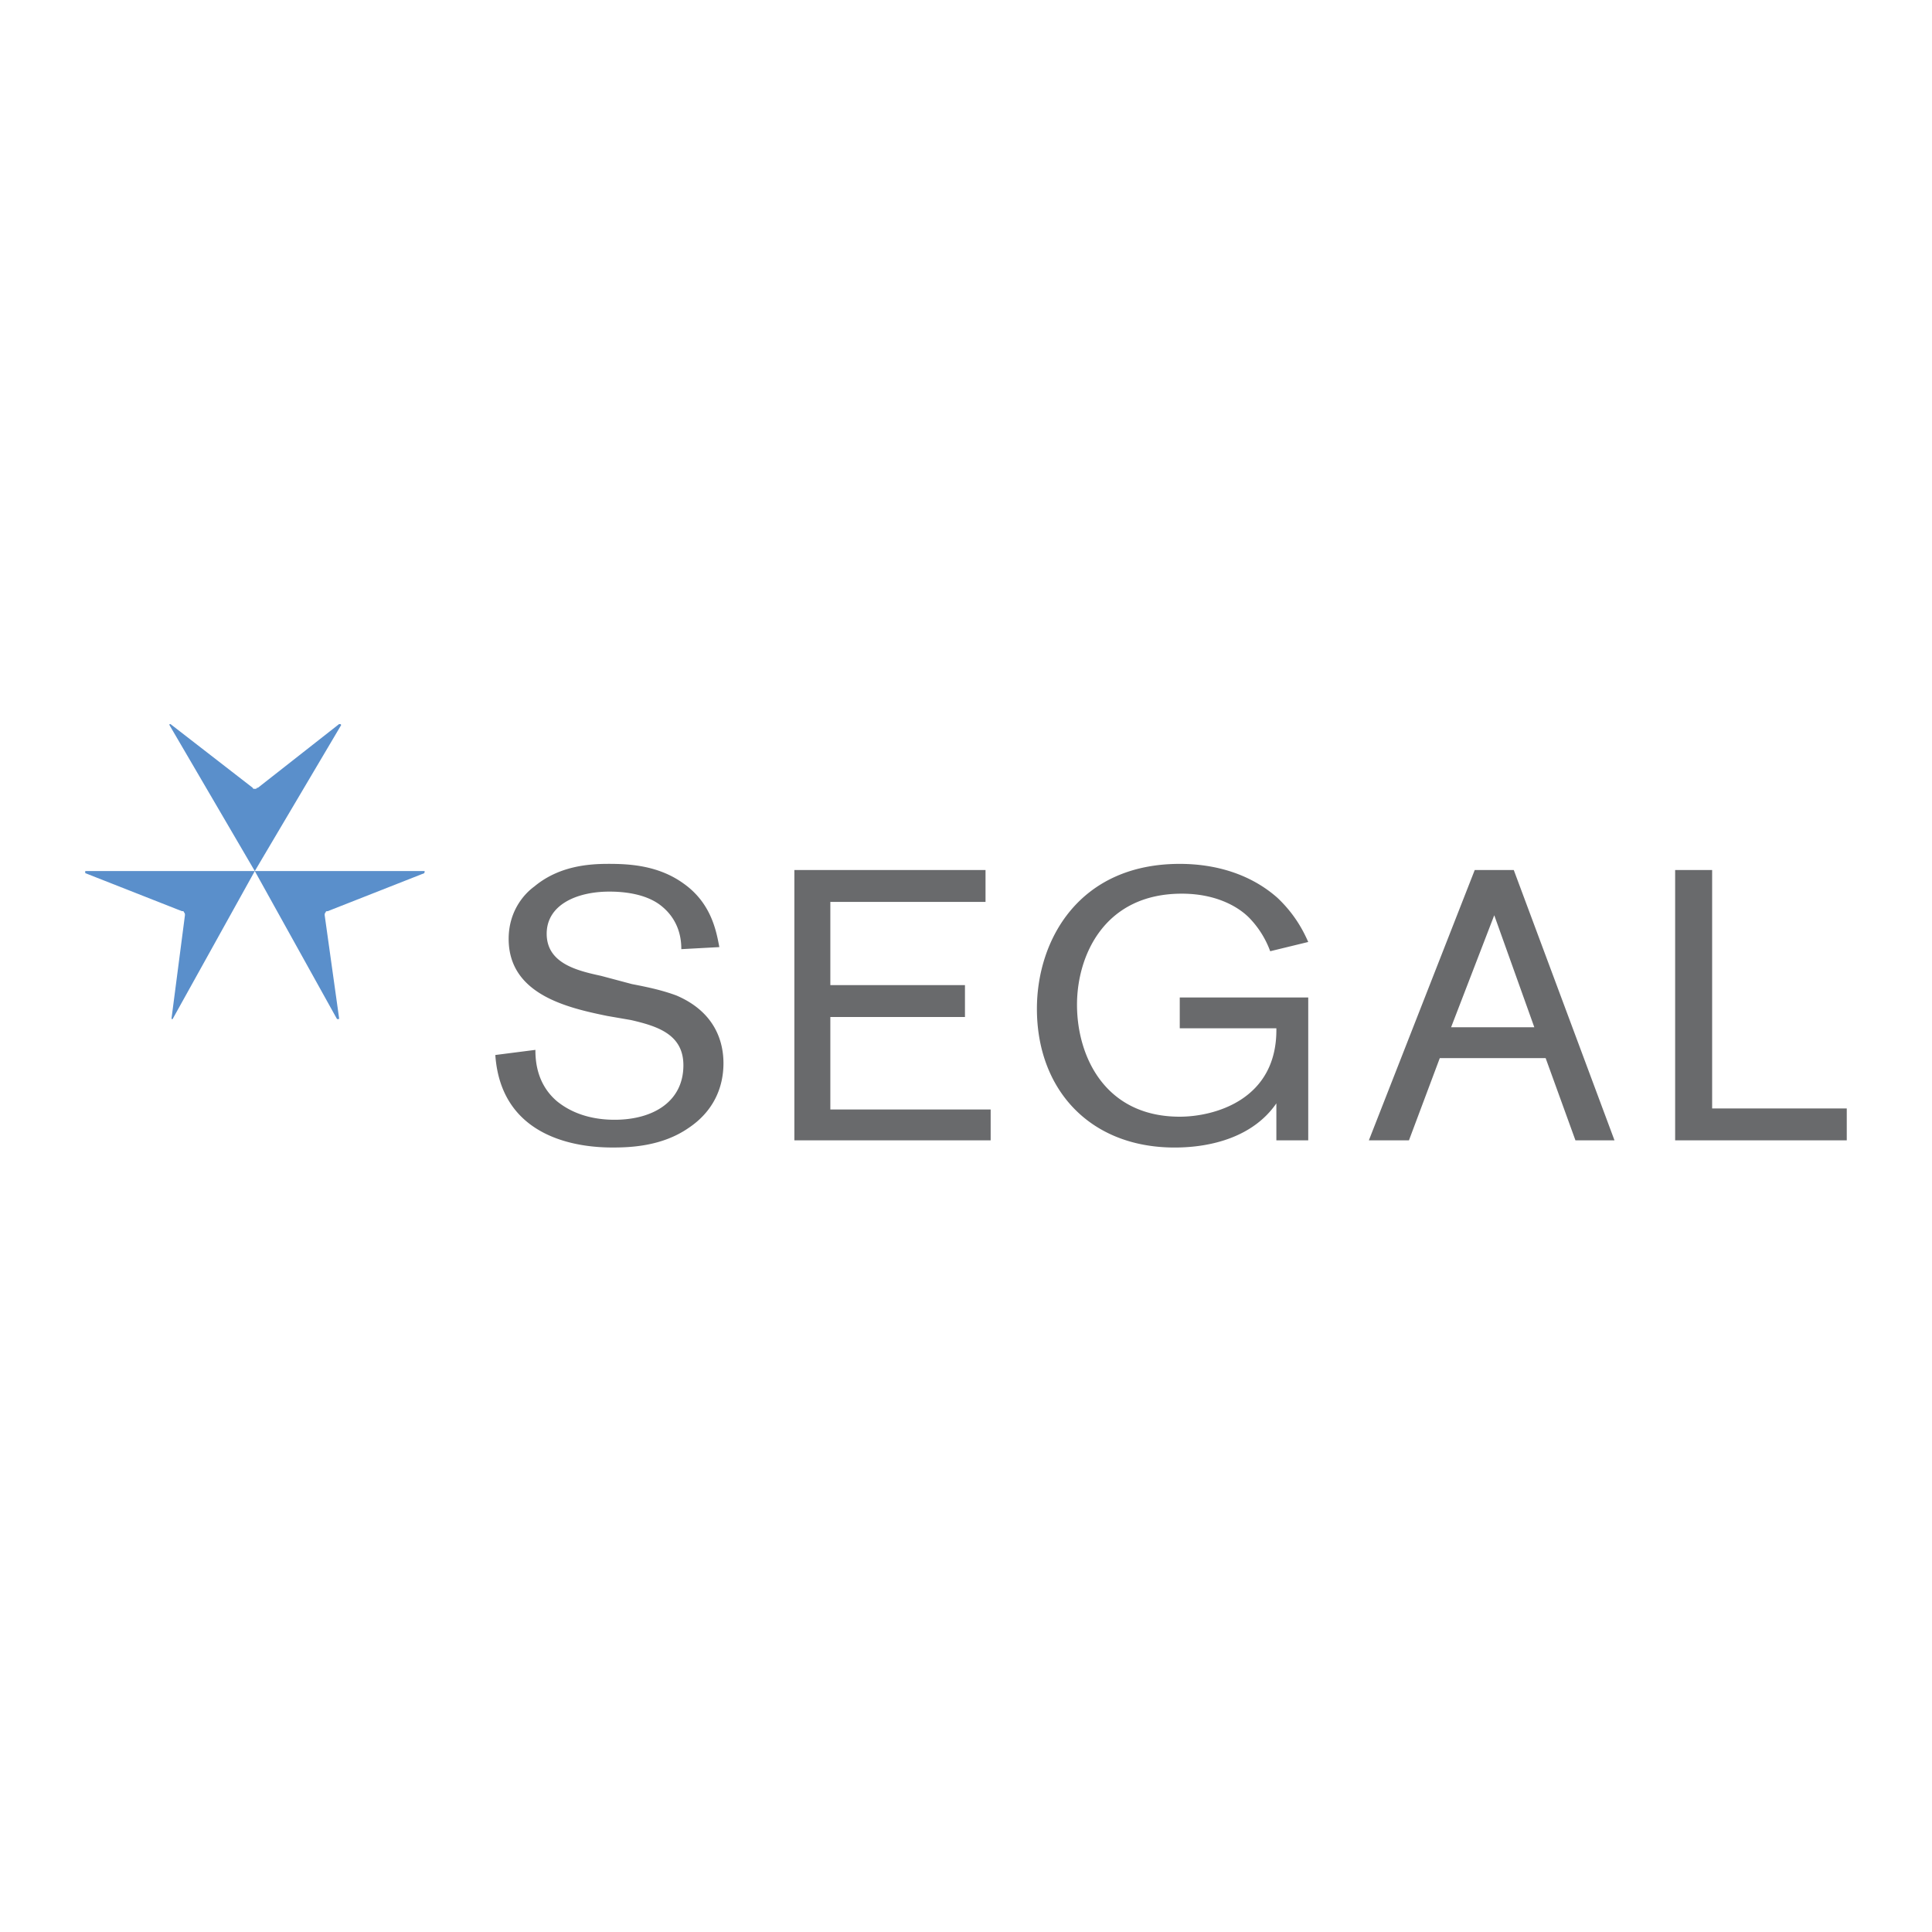 <svg xmlns="http://www.w3.org/2000/svg" width="2500" height="2500" viewBox="0 0 192.756 192.756"><g fill-rule="evenodd" clip-rule="evenodd"><path fill="#fff" d="M0 0h192.756v192.756H0V0z"/><path d="M25.422 86.906l8.613-14.56c0-.103-.103-.103-.103-.103h-.103L25.728 78.6h-.103c0 .103-.103.103-.205.103s-.205 0-.205-.103l-8.203-6.357h-.102v.103l8.512 14.56zM25.422 86.906H8.504v.206l9.638 3.794h.103s.103 0 .103.102c.103.103.103.206.103.206v.102l-1.333 10.253v.104h.103l8.201-14.767zM25.422 86.906h16.919s.103.103 0 .103v.103l-9.639 3.794c-.103 0-.205 0-.205.102-.103.103-.103.206-.103.206v.102l1.436 10.253v.104h-.205l-8.203-14.767z" fill="#5a8fcb"/><path d="M60.592 101.363c-3.999-.82-9.843-2.152-9.843-7.69 0-2.666 1.436-4.409 2.563-5.229 2.461-2.051 5.435-2.256 7.383-2.256s4.921.103 7.485 1.948c2.769 1.948 3.281 4.716 3.589 6.357l-3.794.205c0-.82-.103-2.974-2.255-4.512-1.333-.922-3.179-1.23-4.922-1.23-3.282 0-6.255 1.333-6.255 4.204 0 2.974 3.076 3.69 5.435 4.204l3.076.82c2.153.41 3.281.717 4.409 1.127 4.102 1.744 4.717 4.922 4.717 6.768 0 2.461-1.025 4.82-3.486 6.461-2.666 1.846-5.845 1.947-7.587 1.947-2.461 0-11.074-.41-11.689-9.229l3.999-.512c0 1.025.103 3.383 2.153 5.127 1.641 1.332 3.691 1.846 5.742 1.846 3.896 0 6.87-1.846 6.87-5.436 0-3.076-2.563-3.896-5.229-4.512l-2.361-.408zM82.843 101.467v9.228h15.995v3.076H79.254V86.803h19.072v3.179H82.843v8.305h13.432v3.18H82.843zM130.523 99.518v14.254h-3.18v-3.691c-2.256 3.281-6.357 4.408-10.15 4.408-8.512 0-13.74-5.844-13.74-13.842 0-6.871 4.203-14.458 14.252-14.458 3.59 0 7.076 1.025 9.742 3.383 1.846 1.743 2.666 3.487 3.076 4.409l-3.795.923a9.42 9.42 0 0 0-1.947-3.179c-1.025-1.128-3.281-2.563-6.871-2.563-7.793 0-10.457 6.255-10.457 11.075 0 5.127 2.768 11.176 10.252 11.176 3.385 0 9.742-1.641 9.639-8.818h-9.639v-3.076h12.818v-.001zM154.209 105.568h-10.561l-3.076 8.203h-4l10.562-26.968h3.895l10.049 26.968h-3.896l-2.973-8.203zm-1.129-3.076l-3.998-11.177-4.307 11.177h8.305zM170.82 110.592h13.432v3.179h-17.123V86.803h3.691v23.789z" fill="#696a6c"/></g></svg>